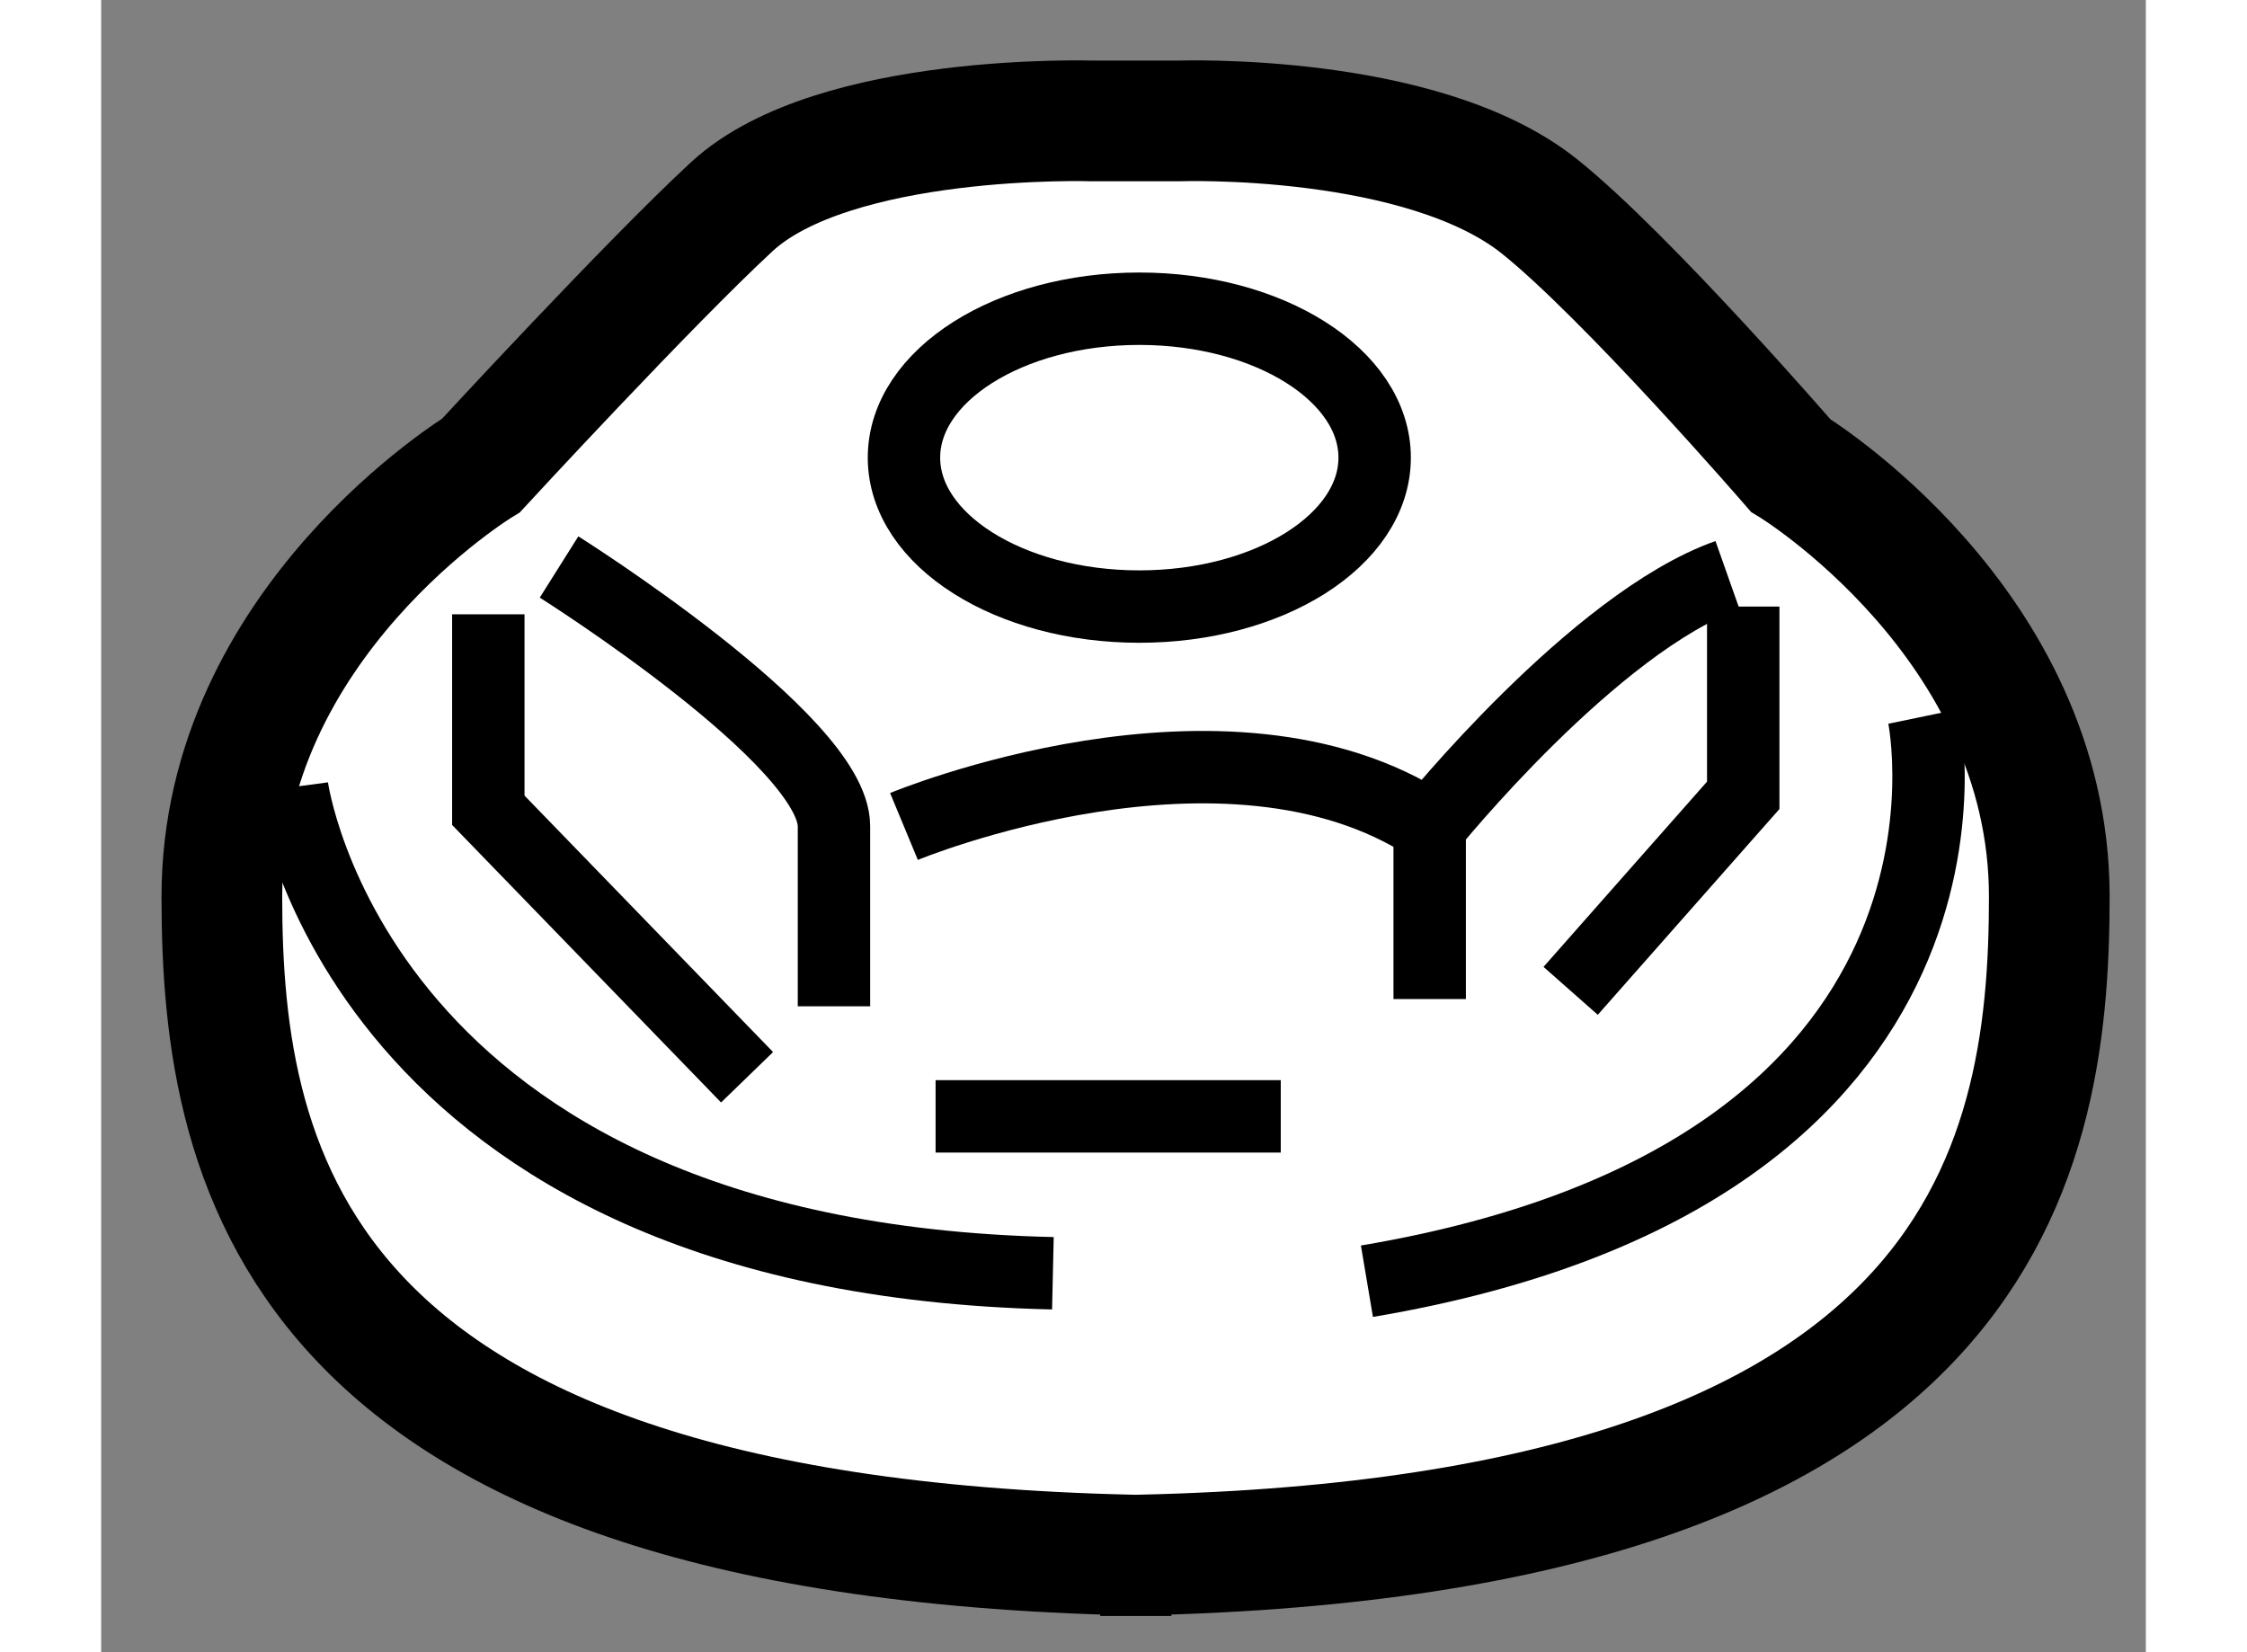 <?xml version="1.0" encoding="utf-8"?>
<!-- Generator: Adobe Illustrator 15.1.0, SVG Export Plug-In . SVG Version: 6.00 Build 0)  -->
<!DOCTYPE svg PUBLIC "-//W3C//DTD SVG 1.1//EN" "http://www.w3.org/Graphics/SVG/1.1/DTD/svg11.dtd">
<svg version="1.1" xmlns="http://www.w3.org/2000/svg" xmlns:xlink="http://www.w3.org/1999/xlink" x="0px" y="0px" width="244.8px"
	 height="180px" viewBox="182.246 29.137 8.471 6.845" enable-background="new 0 0 244.8 180" xml:space="preserve">
	
<rect x="182.246" y="29.137" width="8.471" height="6.845" fill="#808080" stroke="none"/>
	
<g><path fill="#FFFFFF" stroke="#000000" stroke-width="0.5" d="M186.385,35.582c3.639-0.033,3.932-1.592,3.932-2.73
				c0-1.137-1.072-1.787-1.072-1.787s-0.676-0.781-1.039-1.072c-0.488-0.391-1.496-0.355-1.496-0.355h-0.357
				c0,0-1.07-0.035-1.494,0.355c-0.342,0.316-1.039,1.072-1.039,1.072s-1.074,0.65-1.074,1.787c0,1.139,0.293,2.697,3.934,2.73
				H186.385z"></path><path fill="none" stroke="#000000" stroke-width="0.3" d="M184.143,31.486c0,0,1.139,0.717,1.139,1.074v0.746"></path><path fill="none" stroke="#000000" stroke-width="0.3" d="M185.572,32.561c0,0,1.332-0.553,2.178,0c0,0,0.682-0.846,1.234-1.041"></path><path fill="none" stroke="#000000" stroke-width="0.3" d="M187.75,32.561c0,0.064,0,0.715,0,0.715"></path><polyline fill="none" stroke="#000000" stroke-width="0.3" points="183.85,31.682 183.85,32.494 184.922,33.6 		"></polyline><line fill="none" stroke="#000000" stroke-width="0.3" x1="185.703" y1="33.762" x2="187.133" y2="33.762"></line><polyline fill="none" stroke="#000000" stroke-width="0.3" points="188.334,33.242 189.049,32.432 189.049,31.65 		"></polyline><path fill="none" stroke="#000000" stroke-width="0.3" d="M183.037,32.398c0,0,0.26,1.949,3.152,2.014"></path><path fill="none" stroke="#000000" stroke-width="0.3" d="M189.797,32.105c0,0,0.391,1.885-2.307,2.34"></path><ellipse fill="none" stroke="#000000" stroke-width="0.3" cx="186.547" cy="31.033" rx="0.975" ry="0.617"></ellipse></g>


</svg>